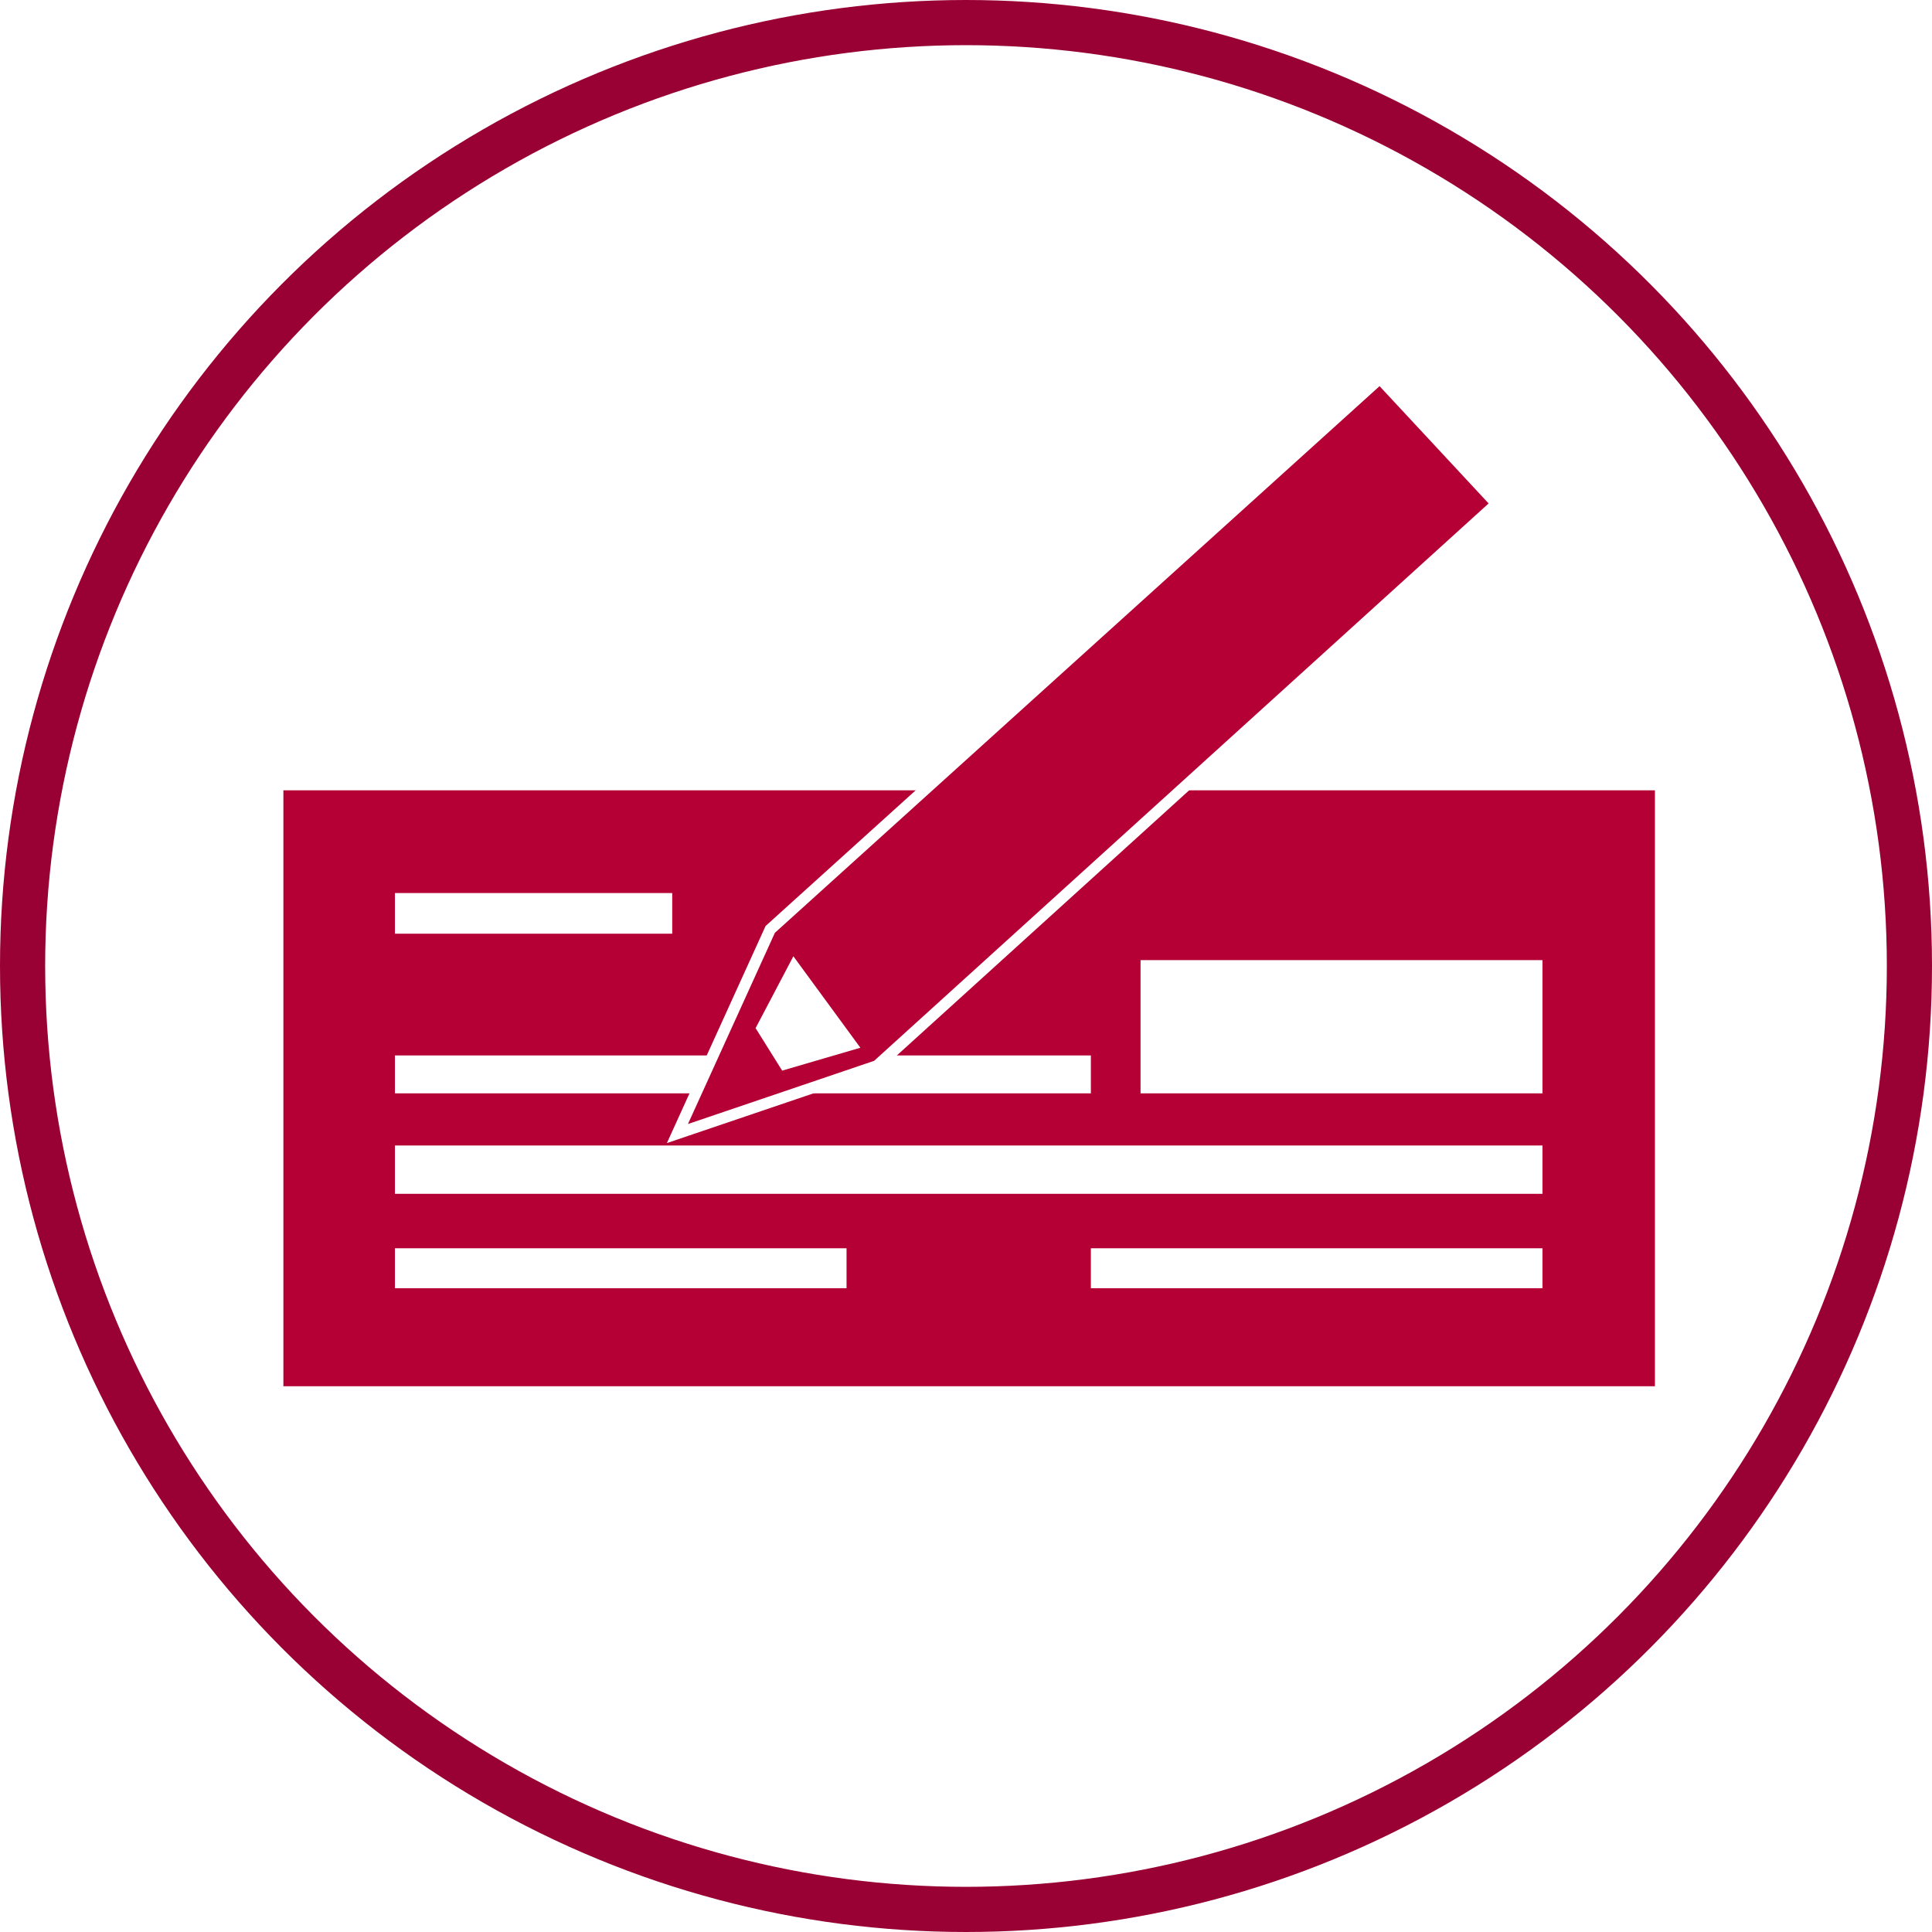 <svg xmlns="http://www.w3.org/2000/svg" viewBox="0 0 85.56 85.56"><defs><style>.eb64c7a6-6445-4214-978a-4907ba91695a{fill:none;stroke:#903;stroke-width:2px;}.\32 6c0ac37-4ea8-4764-913a-2579c5ac2dff,.eb64c7a6-6445-4214-978a-4907ba91695a{stroke-miterlimit:10;}.a40dcbe6-e4b1-4511-8eab-7ec13472a9dd{fill:#fff;}.\32 4a1dd3c-b0f8-4313-9ee0-47e5f9e7f2f0,.\32 6c0ac37-4ea8-4764-913a-2579c5ac2dff{fill:#b50035;}.\32 6c0ac37-4ea8-4764-913a-2579c5ac2dff{stroke:#fff;stroke-width:0.5px;}</style></defs><title>circle-checkingCircle</title><g id="d1a5b6a4-5d12-472e-bddf-d74147c87d05" data-name="Layer 2"><g id="8037daef-1636-4e6a-b92b-2341ec9f70a4" data-name="Layer 1"><circle class="eb64c7a6-6445-4214-978a-4907ba91695a" cx="42.78" cy="42.78" r="41.78"/><rect class="a40dcbe6-e4b1-4511-8eab-7ec13472a9dd" x="13.48" y="37.58" width="56.04" height="21.93"/><rect class="a40dcbe6-e4b1-4511-8eab-7ec13472a9dd" x="16.49" y="50.97" width="50.82" height="1.6"/><path class="24a1dd3c-b0f8-4313-9ee0-47e5f9e7f2f0" d="M12.55,35V61.39H73.29V35Zm4.94,4.55H29.77v1.8H17.49Zm0,7.19H48.31v1.68H17.49Zm20,10.31h-20V55.28h20Zm30.82,0h-20V55.28h20Zm0-4.18H17.49V50.73H68.31Zm0-4.45H50.51v-5.9h17.8Z"/><polygon class="a40dcbe6-e4b1-4511-8eab-7ec13472a9dd" points="34.99 41.81 33.08 45.79 34.24 47.59 38.48 46.45 34.99 41.81"/><path class="26c0ac37-4ea8-4764-913a-2579c5ac2dff" d="M61.11,16.75l-27,24.41L30,50.2l8.84-3L66.28,22.31ZM34.75,47.12l-1-1.6,1.42-2.7,2.52,3.44Z"/></g></g></svg>